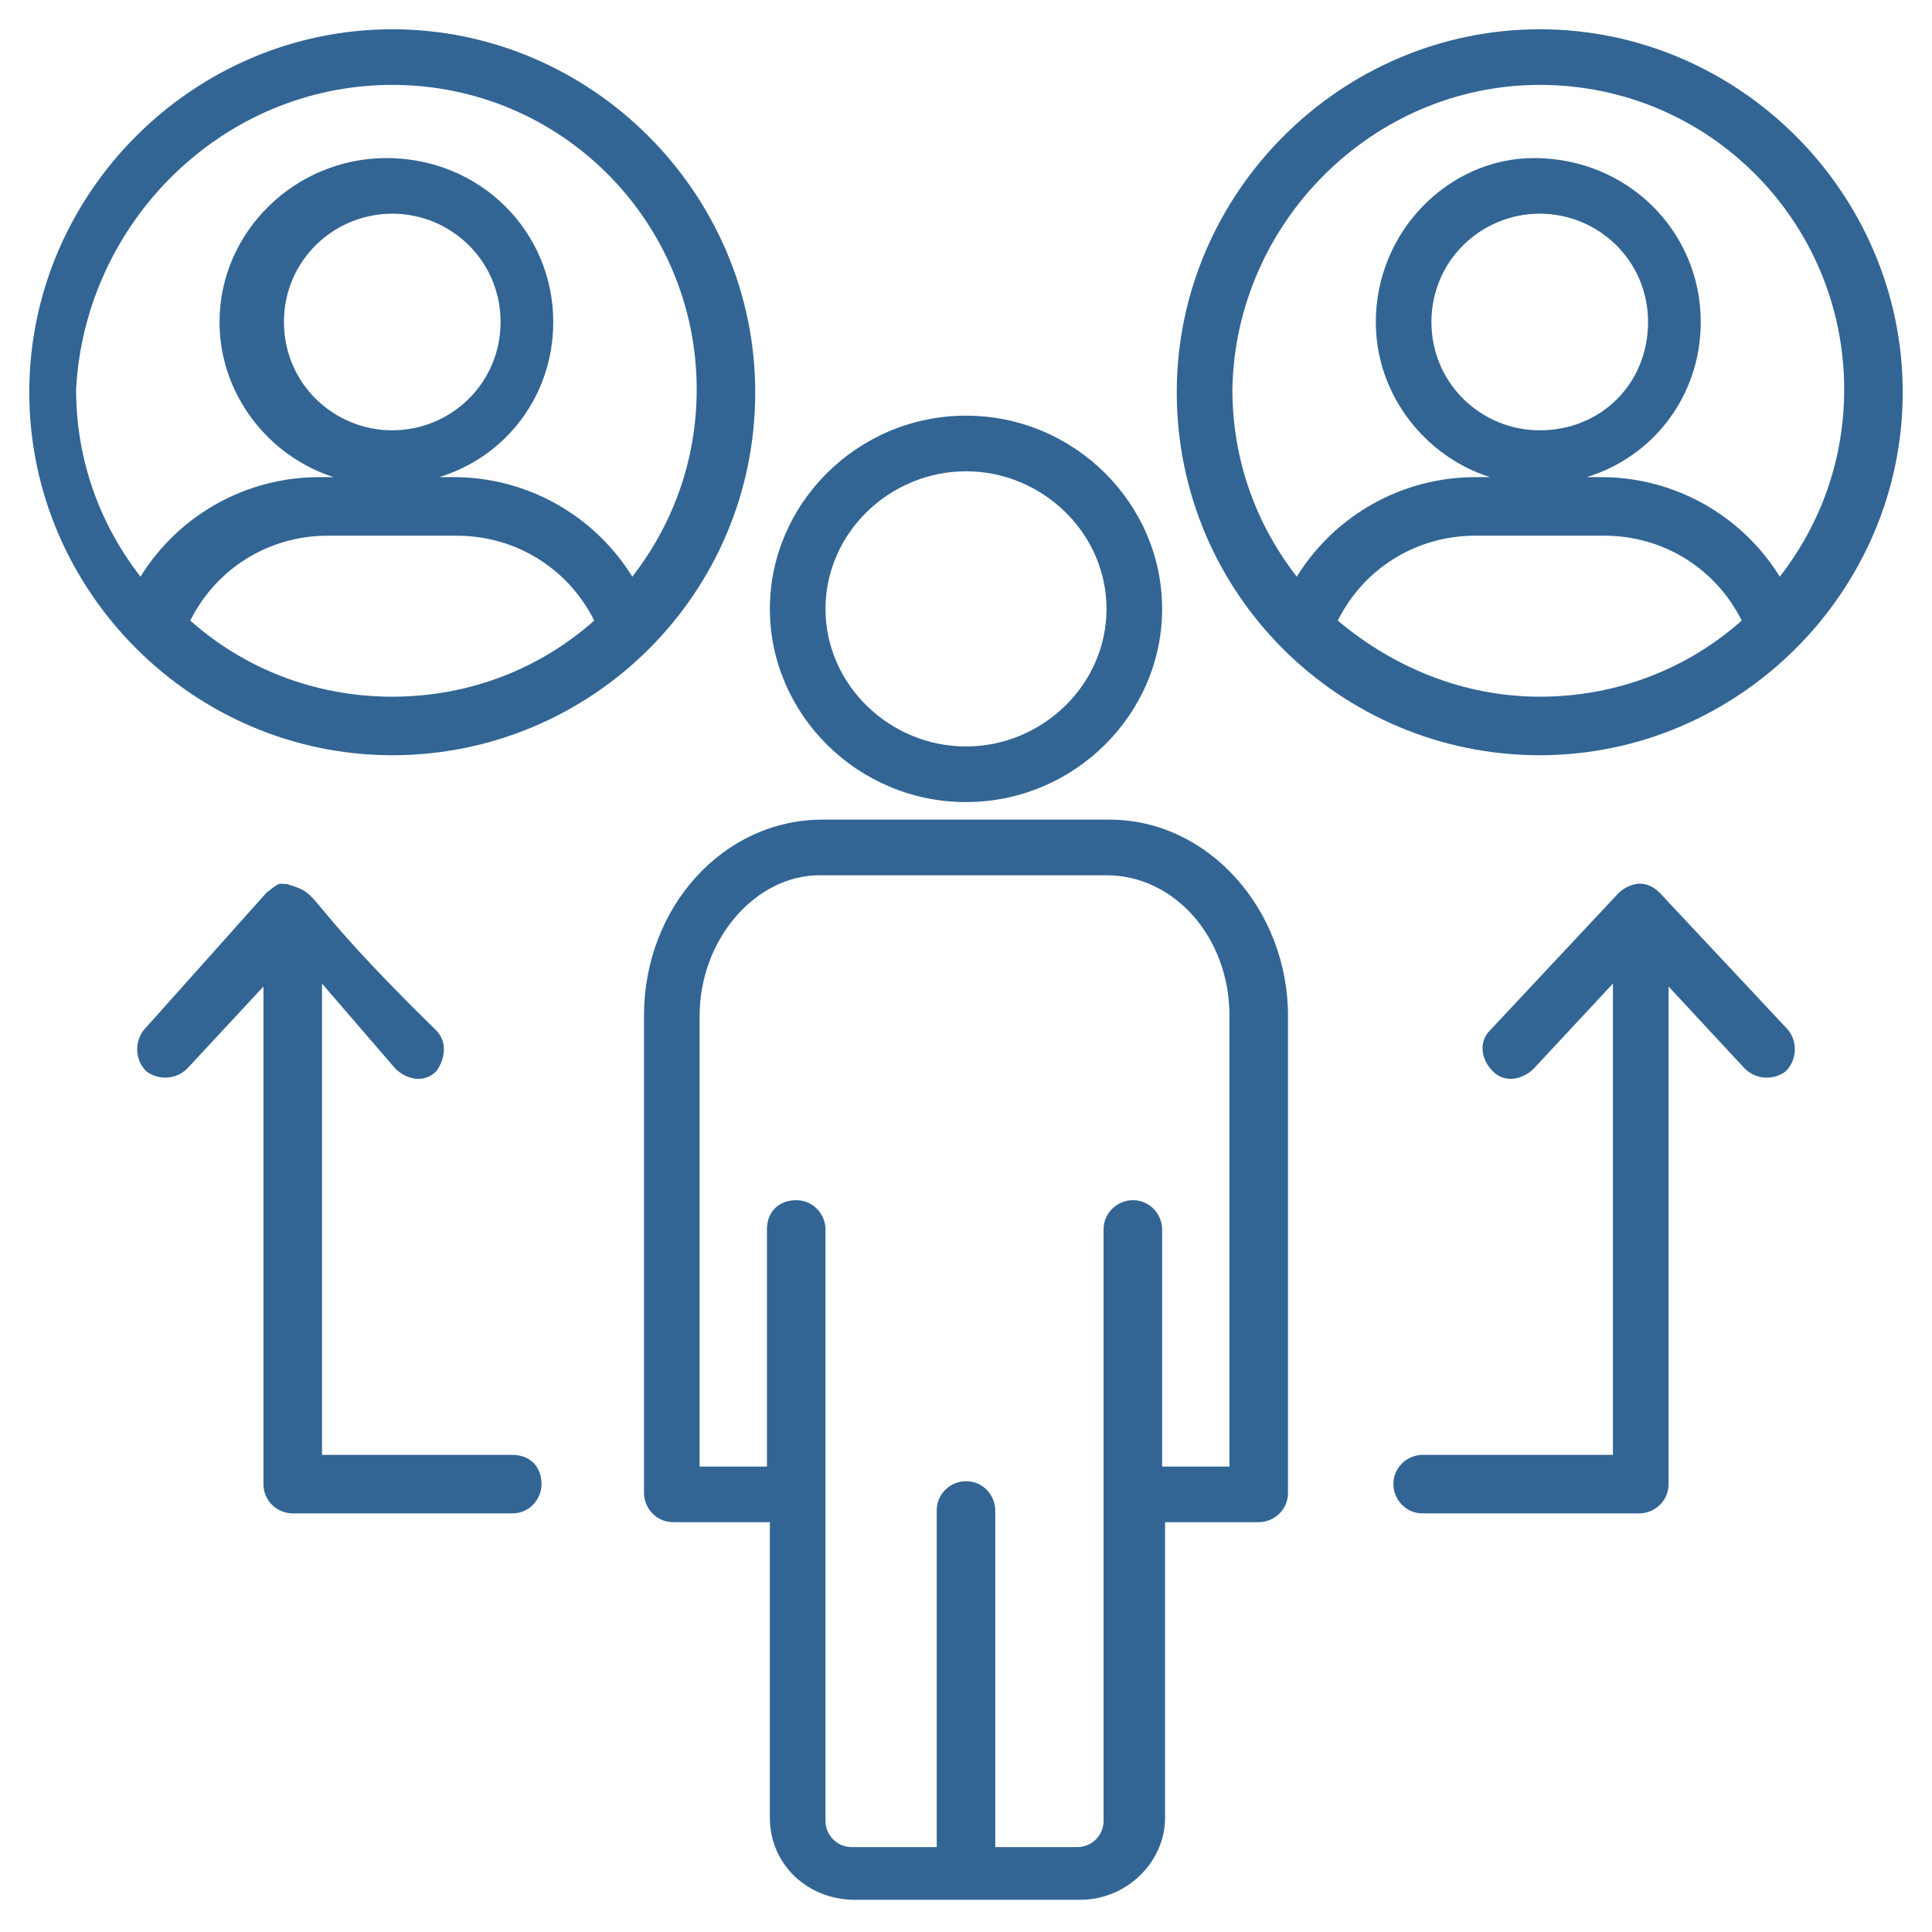 <svg id="Layer_1" enable-background="new 0 0 66 66" height="300" viewBox="0 0 66 66" width="300" xmlns="http://www.w3.org/2000/svg" version="1.1" xmlns:xlink="http://www.w3.org/1999/xlink" xmlns:svgjs="http://svgjs.dev/svgjs"><g transform="matrix(1,0,0,1,0,0)"><g><g><path d="m13.4 25.8c6.8 0 12.4-5.5 12.4-12.4 0-6.8-5.6-12.4-12.4-12.4s-12.4 5.6-12.4 12.4 5.6 12.4 12.4 12.4zm-6.9-4.6c.9-1.8 2.7-2.9 4.7-2.9h4.4c2 0 3.8 1.1 4.7 2.9-1.8 1.6-4.2 2.6-6.9 2.6s-5.1-1-6.9-2.6zm6.9-18.3c5.8 0 10.4 4.7 10.4 10.4 0 2.4-.8 4.6-2.2 6.4-1.3-2.1-3.6-3.4-6.1-3.4h-.5c2.3-.7 3.9-2.8 3.9-5.3 0-3.1-2.5-5.6-5.7-5.6-3.1 0-5.7 2.5-5.7 5.6 0 2.5 1.7 4.6 3.9 5.3h-.5c-2.5 0-4.8 1.3-6.1 3.4-1.4-1.8-2.2-4-2.2-6.4.3-5.7 5-10.4 10.8-10.4zm0 11.8c-2 0-3.7-1.6-3.7-3.7s1.7-3.7 3.7-3.7 3.7 1.6 3.7 3.7-1.7 3.7-3.7 3.7z" fill="#326594" fill-opacity="1" data-original-color="#000000ff" stroke="none" stroke-opacity="1"/></g><g><path d="m65 13.4c0-6.8-5.6-12.4-12.4-12.4s-12.4 5.6-12.4 12.4c0 6.9 5.6 12.4 12.4 12.4s12.4-5.6 12.4-12.4zm-12.4-10.5c5.8 0 10.4 4.7 10.4 10.4 0 2.4-.8 4.6-2.2 6.4-1.3-2.1-3.6-3.4-6.1-3.4h-.5c2.3-.7 3.9-2.8 3.9-5.3 0-3.1-2.5-5.6-5.7-5.6-2.9 0-5.4 2.5-5.4 5.6 0 2.5 1.7 4.6 3.9 5.3h-.5c-2.5 0-4.8 1.3-6.1 3.4-1.4-1.8-2.2-4-2.2-6.4.1-5.7 4.8-10.4 10.5-10.4zm0 11.8c-2 0-3.7-1.6-3.7-3.7s1.7-3.7 3.7-3.7 3.7 1.6 3.7 3.7-1.6 3.7-3.7 3.7zm-6.9 6.5c.9-1.8 2.7-2.9 4.7-2.9h4.4c2 0 3.8 1.1 4.7 2.9-1.8 1.6-4.2 2.6-6.9 2.6-2.6 0-5-1-6.9-2.6z" fill="#326594" fill-opacity="1" data-original-color="#000000ff" stroke="none" stroke-opacity="1"/></g><g><path d="m37.9 28h-9.8c-3.4 0-6.1 3-6.1 6.7v16.3c0 .5.4 1 1 1h3.3v10.1c0 1.6 1.3 2.8 2.9 2.8h7.7c1.6 0 2.9-1.3 2.9-2.8v-10.1h3.2c.5 0 1-.4 1-1v-16.3c0-3.6-2.7-6.7-6.1-6.7zm4.1 22.1h-2.3v-8.1c0-.5-.4-1-1-1-.5 0-1 .4-1 1v20.2c0 .5-.4.9-.9.9h-2.8v-11.5c0-.5-.4-1-1-1-.5 0-1 .4-1 1v11.5h-2.9c-.5 0-.9-.4-.9-.9v-20.2c0-.5-.4-1-1-1s-1 .4-1 1v8.1h-2.3v-15.4c0-2.6 1.9-4.8 4.1-4.8h9.8c2.3 0 4.2 2.1 4.2 4.8z" fill="#326594" fill-opacity="1" data-original-color="#000000ff" stroke="none" stroke-opacity="1"/></g><g><path d="m33 27.4c3.7 0 6.7-3 6.7-6.6s-3-6.6-6.7-6.6-6.7 3-6.7 6.6 3 6.6 6.7 6.6zm0-11.3c2.6 0 4.8 2.1 4.8 4.7s-2.2 4.7-4.8 4.7-4.8-2.1-4.8-4.7 2.2-4.7 4.8-4.7z" fill="#326594" fill-opacity="1" data-original-color="#000000ff" stroke="none" stroke-opacity="1"/></g><g><path d="m18.5 50.7c0 .5-.4 1-1 1h-7.5c-.5 0-1-.4-1-1v-17l-2.6 2.8c-.4.4-1 .4-1.4.1-.4-.4-.4-1-.1-1.4l4.2-4.7c.5-.4.4-.3.7-.3 1.3.4.2.2 5.1 5 .4.4.3 1 0 1.4-.4.4-1 .3-1.4-.1l-2.5-2.9v16.1h6.5c.6 0 1 .4 1 1z" fill="#326594" fill-opacity="1" data-original-color="#000000ff" stroke="none" stroke-opacity="1"/></g><g><path d="m56.7 30.5c-.7-.7-1.4 0-1.4 0s-4.4 4.7-4.4 4.7c-.4.4-.3 1 .1 1.4s1 .3 1.4-.1l2.7-2.9v16.1h-6.5c-.5 0-1 .4-1 1 0 .5.4 1 1 1h7.4c.5 0 1-.4 1-1v-17l2.6 2.8c.4.4 1 .4 1.4.1.4-.4.4-1 .1-1.4z" fill="#326594" fill-opacity="1" data-original-color="#000000ff" stroke="none" stroke-opacity="1"/></g></g></g></svg>